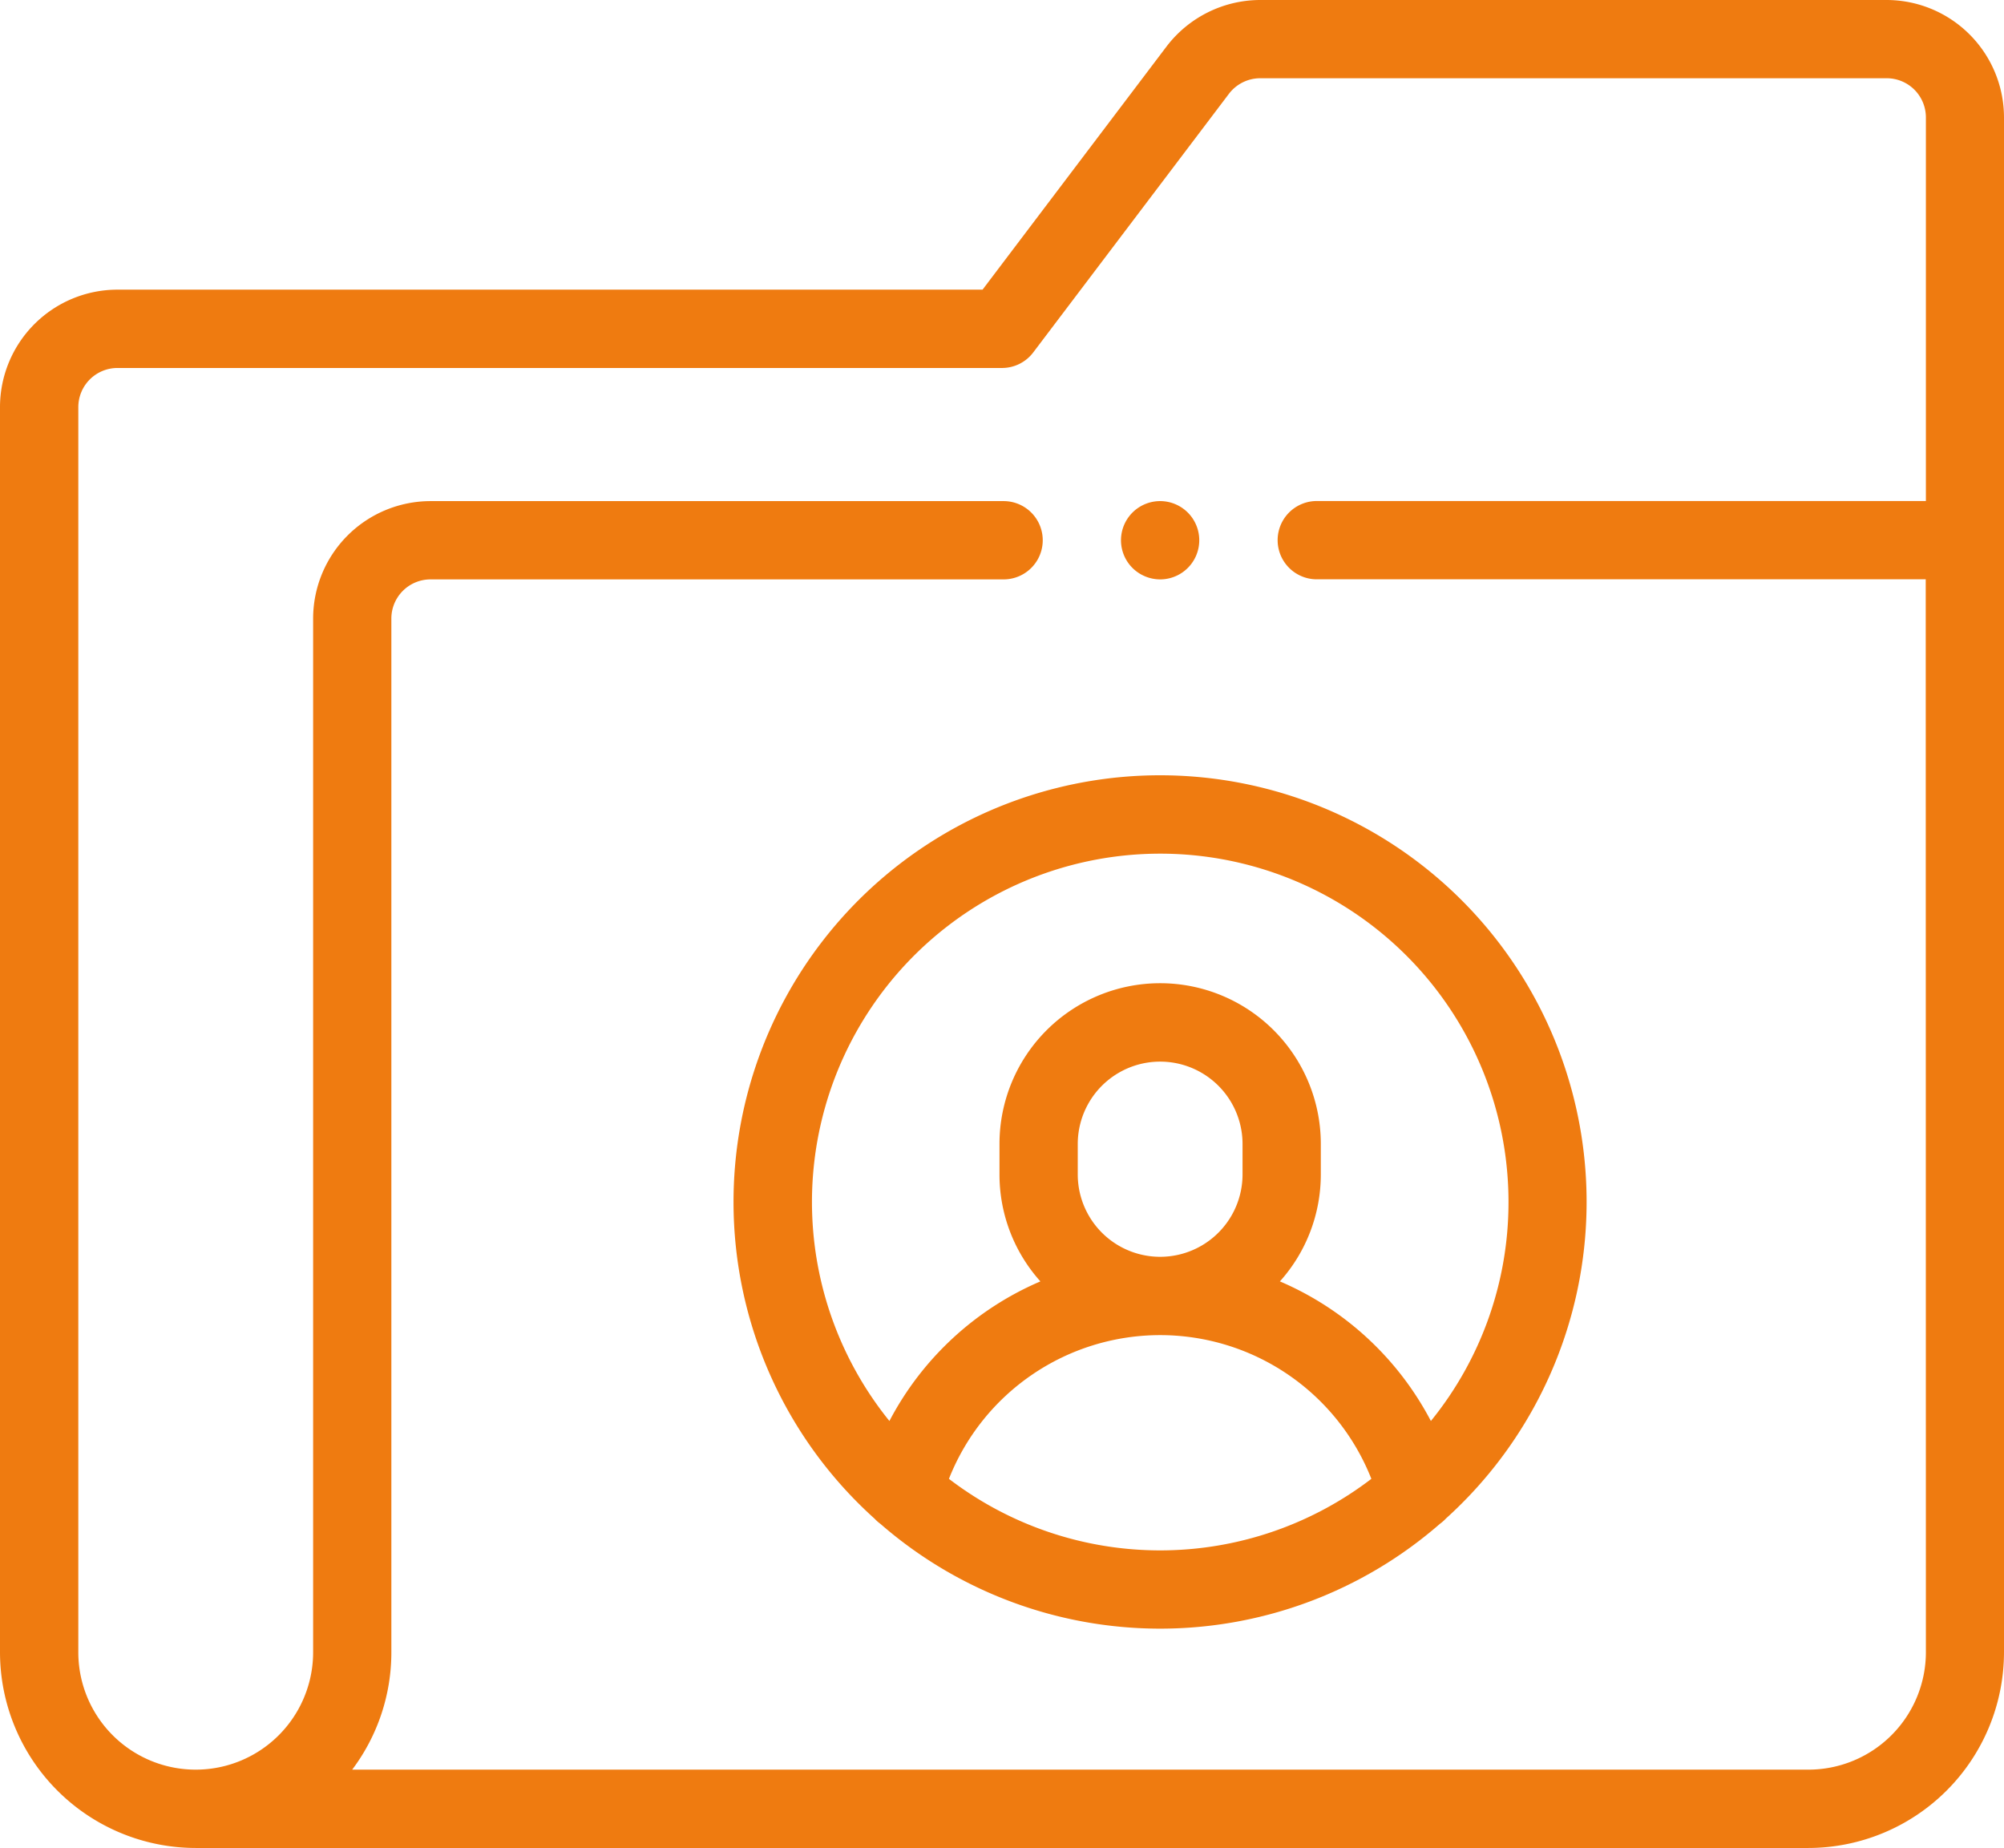 <svg xmlns="http://www.w3.org/2000/svg" width="48.646" height="44.846" viewBox="0 0 48.646 44.846"><defs><style>.a{fill:#ef7b10;}</style></defs><path class="a" d="M45.8,0H30.589a2.865,2.865,0,0,0-2.273,1.13l-4.465,5.9h-21A2.853,2.853,0,0,0,0,9.881V40.1a4.756,4.756,0,0,0,4.751,4.751H43.9A4.756,4.756,0,0,0,48.646,40.1V2.85A2.853,2.853,0,0,0,45.8,0Zm.95,40.1a2.853,2.853,0,0,1-2.85,2.85H8.549A4.728,4.728,0,0,0,9.5,40.1V15.012a.951.951,0,0,1,.95-.95H24.362a.95.95,0,0,0,0-1.9H10.451a2.853,2.853,0,0,0-2.85,2.85V40.1a2.85,2.85,0,0,1-5.7,0V9.881a.951.951,0,0,1,.95-.95H24.323a.95.95,0,0,0,.758-.377l4.751-6.278a.956.956,0,0,1,.758-.377H45.8a.951.951,0,0,1,.95.95v9.311H31.964a.95.95,0,1,0,0,1.9H46.746Zm0,0"/><path class="a" d="M287.36,129.9a.95.95,0,1,0-.672-.278A.958.958,0,0,0,287.36,129.9Zm0,0" transform="translate(-259.198 -115.838)"/><path class="a" d="M187.406,208.388a10.332,10.332,0,0,0,3.424,7.687.946.946,0,0,0,.141.125,10.337,10.337,0,0,0,13.582,0,.959.959,0,0,0,.144-.127,10.354,10.354,0,1,0-17.291-7.686Zm5.229,6.72a5.512,5.512,0,0,1,10.254,0,8.437,8.437,0,0,1-10.254,0Zm3.127-7.389v-.737a2,2,0,1,1,4,0v.737a2,2,0,0,1-4,0Zm10.456.67a8.415,8.415,0,0,1-1.884,5.315,7.44,7.44,0,0,0-3.665-3.388,3.885,3.885,0,0,0,.993-2.6v-.737a3.9,3.9,0,1,0-7.8,0v.737a3.883,3.883,0,0,0,.993,2.6,7.44,7.44,0,0,0-3.665,3.388,8.454,8.454,0,1,1,15.028-5.315Zm0,0" transform="translate(-169.6 -179.216)"/></svg>